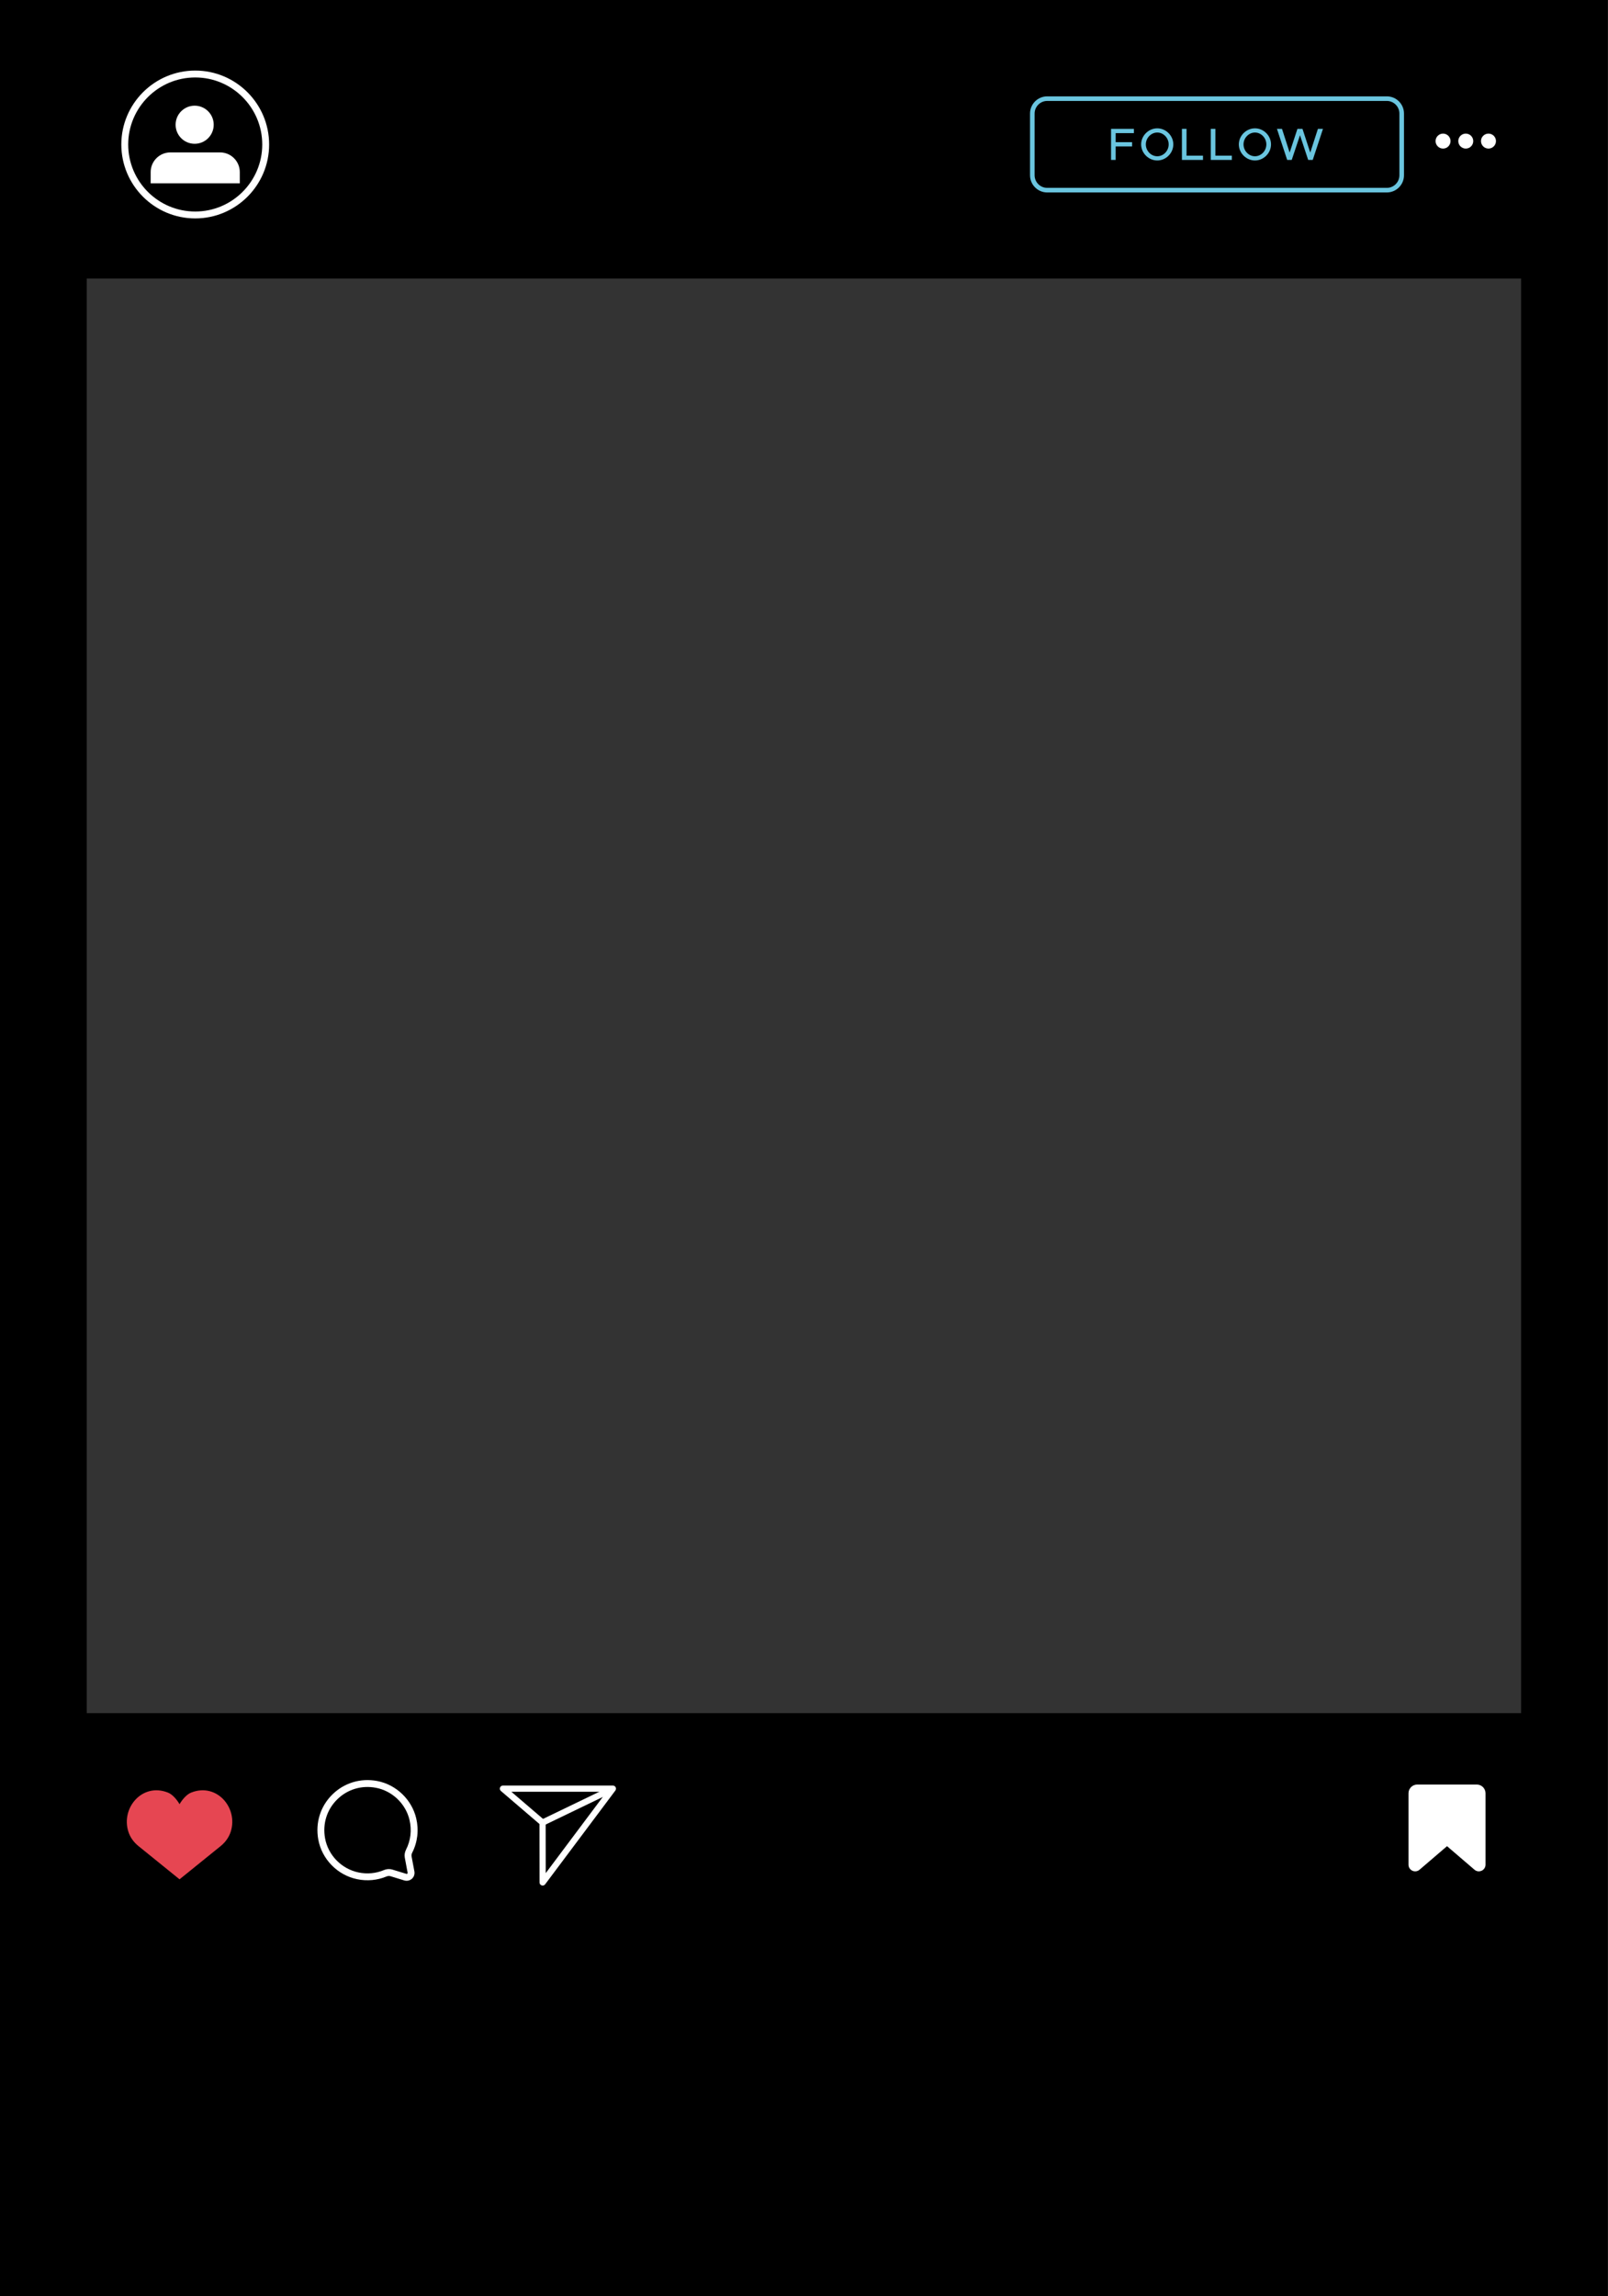 <?xml version="1.0" encoding="UTF-8" standalone="no"?><svg xmlns="http://www.w3.org/2000/svg" xmlns:xlink="http://www.w3.org/1999/xlink" fill="#000000" height="500" preserveAspectRatio="xMidYMid meet" version="1" viewBox="0.0 0.0 350.2 500.0" width="350.2" zoomAndPan="magnify"><rect x="0.0" y="0.0" width="350.2" height="500.0" fill="#333333" stroke="none"/><g><g id="change1_1"><path d="M 331.266 373.031 L 18.891 373.031 L 18.891 60.656 L 331.266 60.656 Z M 0 0 L 0 500 L 350.156 500 L 350.156 0 L 0 0" fill="#000000"/></g><g id="change2_1"><path d="M 42.52 16.867 C 34.469 16.867 27.922 23.414 27.922 31.465 C 27.922 39.512 34.469 46.059 42.52 46.059 C 50.566 46.059 57.113 39.512 57.113 31.465 C 57.113 23.414 50.566 16.867 42.52 16.867 Z M 42.52 47.559 C 33.645 47.559 26.422 40.34 26.422 31.465 C 26.422 22.59 33.645 15.367 42.52 15.367 C 51.395 15.367 58.613 22.59 58.613 31.465 C 58.613 40.34 51.395 47.559 42.52 47.559" fill="#ffffff"/></g><g id="change2_2"><path d="M 52.223 39.914 L 52.223 37.48 C 52.223 35.109 50.301 33.188 47.93 33.188 L 37.105 33.188 C 34.734 33.188 32.812 35.109 32.812 37.48 L 32.812 39.914" fill="#ffffff"/></g><g id="change2_3"><path d="M 46.543 27.16 C 46.543 29.449 44.684 31.309 42.395 31.309 C 40.102 31.309 38.246 29.449 38.246 27.16 C 38.246 24.867 40.102 23.012 42.395 23.012 C 44.684 23.012 46.543 24.867 46.543 27.16" fill="#ffffff"/></g><g id="change2_4"><path d="M 315.906 30.723 C 315.906 31.621 315.18 32.352 314.277 32.352 C 313.379 32.352 312.648 31.621 312.648 30.723 C 312.648 29.824 313.379 29.094 314.277 29.094 C 315.18 29.094 315.906 29.824 315.906 30.723" fill="#ffffff"/></g><g id="change2_5"><path d="M 320.852 30.723 C 320.852 31.621 320.125 32.352 319.223 32.352 C 318.324 32.352 317.594 31.621 317.594 30.723 C 317.594 29.824 318.324 29.094 319.223 29.094 C 320.125 29.094 320.852 29.824 320.852 30.723" fill="#ffffff"/></g><g id="change2_6"><path d="M 325.801 30.723 C 325.801 31.621 325.07 32.352 324.172 32.352 C 323.27 32.352 322.539 31.621 322.539 30.723 C 322.539 29.824 323.27 29.094 324.172 29.094 C 325.07 29.094 325.801 29.824 325.801 30.723" fill="#ffffff"/></g><g id="change3_1"><path d="M 39.102 409.215 L 48.074 401.961 C 49.062 401.16 49.852 400.09 50.254 398.832 C 51.902 393.668 47.219 388.141 41.676 390.312 C 40.176 390.895 39.102 392.859 39.102 392.859 C 39.102 392.859 38.031 390.895 36.531 390.312 C 30.988 388.141 26.305 393.668 27.953 398.832 C 28.352 400.09 29.145 401.16 30.137 401.961 L 39.102 409.215" fill="#e64652"/></g><g id="change2_7"><path d="M 84.711 406.984 C 84.969 406.984 85.227 407.023 85.477 407.102 L 88.492 408.023 C 88.598 408.059 88.672 408.012 88.707 407.98 C 88.738 407.945 88.793 407.879 88.773 407.773 L 88.16 404.5 C 88.051 403.918 88.145 403.312 88.434 402.742 C 89.445 400.75 89.707 398.516 89.188 396.289 C 88.363 392.762 85.422 389.945 81.859 389.281 C 78.723 388.691 75.645 389.629 73.414 391.84 C 71.184 394.051 70.227 397.121 70.789 400.262 C 71.453 403.957 74.383 406.953 78.082 407.719 C 79.957 408.109 81.863 407.934 83.602 407.211 C 83.969 407.062 84.344 406.984 84.711 406.984 Z M 88.562 409.535 C 88.395 409.535 88.223 409.512 88.051 409.461 L 85.035 408.535 C 84.703 408.434 84.387 408.512 84.176 408.598 C 82.16 409.434 79.949 409.637 77.777 409.188 C 73.484 408.301 70.082 404.816 69.312 400.523 C 68.664 396.895 69.773 393.34 72.355 390.773 C 74.941 388.211 78.508 387.129 82.137 387.805 C 86.273 388.578 89.691 391.852 90.648 395.949 C 91.246 398.523 90.945 401.109 89.77 403.422 C 89.676 403.609 89.574 403.902 89.633 404.223 L 90.25 407.496 C 90.359 408.094 90.156 408.691 89.707 409.098 C 89.383 409.383 88.977 409.535 88.562 409.535" fill="#ffffff"/></g><g id="change2_8"><path d="M 322.098 405.984 L 321.609 406.555 Z M 322.066 407.48 C 321.727 407.48 321.395 407.359 321.121 407.125 L 315.141 401.996 L 309.156 407.125 C 308.719 407.5 308.121 407.582 307.598 407.344 C 307.074 407.102 306.75 406.594 306.75 406.02 L 306.75 390.48 C 306.75 389.434 307.605 388.578 308.656 388.578 L 321.621 388.578 C 322.676 388.578 323.527 389.434 323.527 390.48 L 323.527 406.02 C 323.527 406.594 323.203 407.102 322.68 407.344 C 322.48 407.434 322.273 407.48 322.066 407.48" fill="#ffffff"/></g><g id="change4_1"><path d="M 242.977 28.988 L 242.977 30.957 L 246.559 30.957 L 246.559 31.883 L 242.977 31.883 L 242.977 34.824 L 241.973 34.824 L 241.973 28.062 L 246.945 28.062 L 246.945 28.988 L 242.977 28.988" fill="#6ac5df"/></g><g id="change4_2"><path d="M 254.52 31.438 C 254.52 30.039 253.387 28.859 252.039 28.859 C 250.688 28.859 249.547 30.039 249.547 31.438 C 249.547 32.848 250.688 34.027 252.039 34.027 C 253.387 34.027 254.52 32.848 254.52 31.438 Z M 248.523 31.438 C 248.523 29.539 250.141 27.945 252.039 27.945 C 253.938 27.945 255.531 29.539 255.531 31.438 C 255.531 33.34 253.938 34.941 252.039 34.941 C 250.141 34.941 248.523 33.34 248.523 31.438" fill="#6ac5df"/></g><g id="change4_3"><path d="M 261.996 33.898 L 261.996 34.824 L 257.406 34.824 L 257.406 28.062 L 258.41 28.062 L 258.41 33.898 L 261.996 33.898" fill="#6ac5df"/></g><g id="change4_4"><path d="M 268.281 33.898 L 268.281 34.824 L 263.691 34.824 L 263.691 28.062 L 264.695 28.062 L 264.695 33.898 L 268.281 33.898" fill="#6ac5df"/></g><g id="change4_5"><path d="M 275.793 31.438 C 275.793 30.039 274.664 28.859 273.312 28.859 C 271.965 28.859 270.824 30.039 270.824 31.438 C 270.824 32.848 271.965 34.027 273.312 34.027 C 274.664 34.027 275.793 32.848 275.793 31.438 Z M 269.801 31.438 C 269.801 29.539 271.414 27.945 273.312 27.945 C 275.215 27.945 276.809 29.539 276.809 31.438 C 276.809 33.34 275.215 34.941 273.312 34.941 C 271.414 34.941 269.801 33.34 269.801 31.438" fill="#6ac5df"/></g><g id="change4_6"><path d="M 278.102 28.062 L 279.203 28.062 L 280.867 33.223 L 282.562 28.062 L 283.664 28.062 L 285.355 33.223 L 287.023 28.062 L 288.125 28.062 L 285.898 34.824 L 284.902 34.824 L 283.121 29.441 L 281.32 34.824 L 280.328 34.824 L 278.102 28.062" fill="#6ac5df"/></g><g id="change4_7"><path d="M 228.07 21.98 C 226.559 21.98 225.324 23.215 225.324 24.727 L 225.324 38.16 C 225.324 39.676 226.559 40.906 228.07 40.906 L 302.027 40.906 C 303.539 40.906 304.77 39.676 304.77 38.16 L 304.77 24.727 C 304.77 23.215 303.539 21.98 302.027 21.98 Z M 302.027 41.906 L 228.07 41.906 C 226.004 41.906 224.324 40.227 224.324 38.16 L 224.324 24.727 C 224.324 22.66 226.004 20.98 228.07 20.98 L 302.027 20.98 C 304.094 20.98 305.77 22.66 305.77 24.727 L 305.77 38.16 C 305.77 40.227 304.094 41.906 302.027 41.906" fill="#6ac5df"/></g><g id="change2_9"><path d="M 111.363 390.148 L 118.602 396.348 C 118.754 396.473 118.84 396.66 118.84 396.859 L 118.852 407.871 L 132.125 390.148 Z M 118.18 410.574 C 118.109 410.574 118.035 410.562 117.969 410.539 C 117.691 410.449 117.504 410.191 117.504 409.898 L 117.488 397.172 L 109.094 389.984 C 108.879 389.805 108.801 389.504 108.898 389.238 C 108.996 388.973 109.25 388.797 109.535 388.797 L 133.477 388.797 C 133.73 388.797 133.969 388.941 134.082 389.172 C 134.195 389.398 134.172 389.672 134.02 389.879 L 118.723 410.305 C 118.59 410.48 118.391 410.574 118.18 410.574" fill="#ffffff"/></g><g id="change2_10"><path d="M 118.457 397.469 L 117.867 396.25 L 133.184 388.863 L 133.77 390.082 L 118.457 397.469" fill="#ffffff"/></g></g></svg>